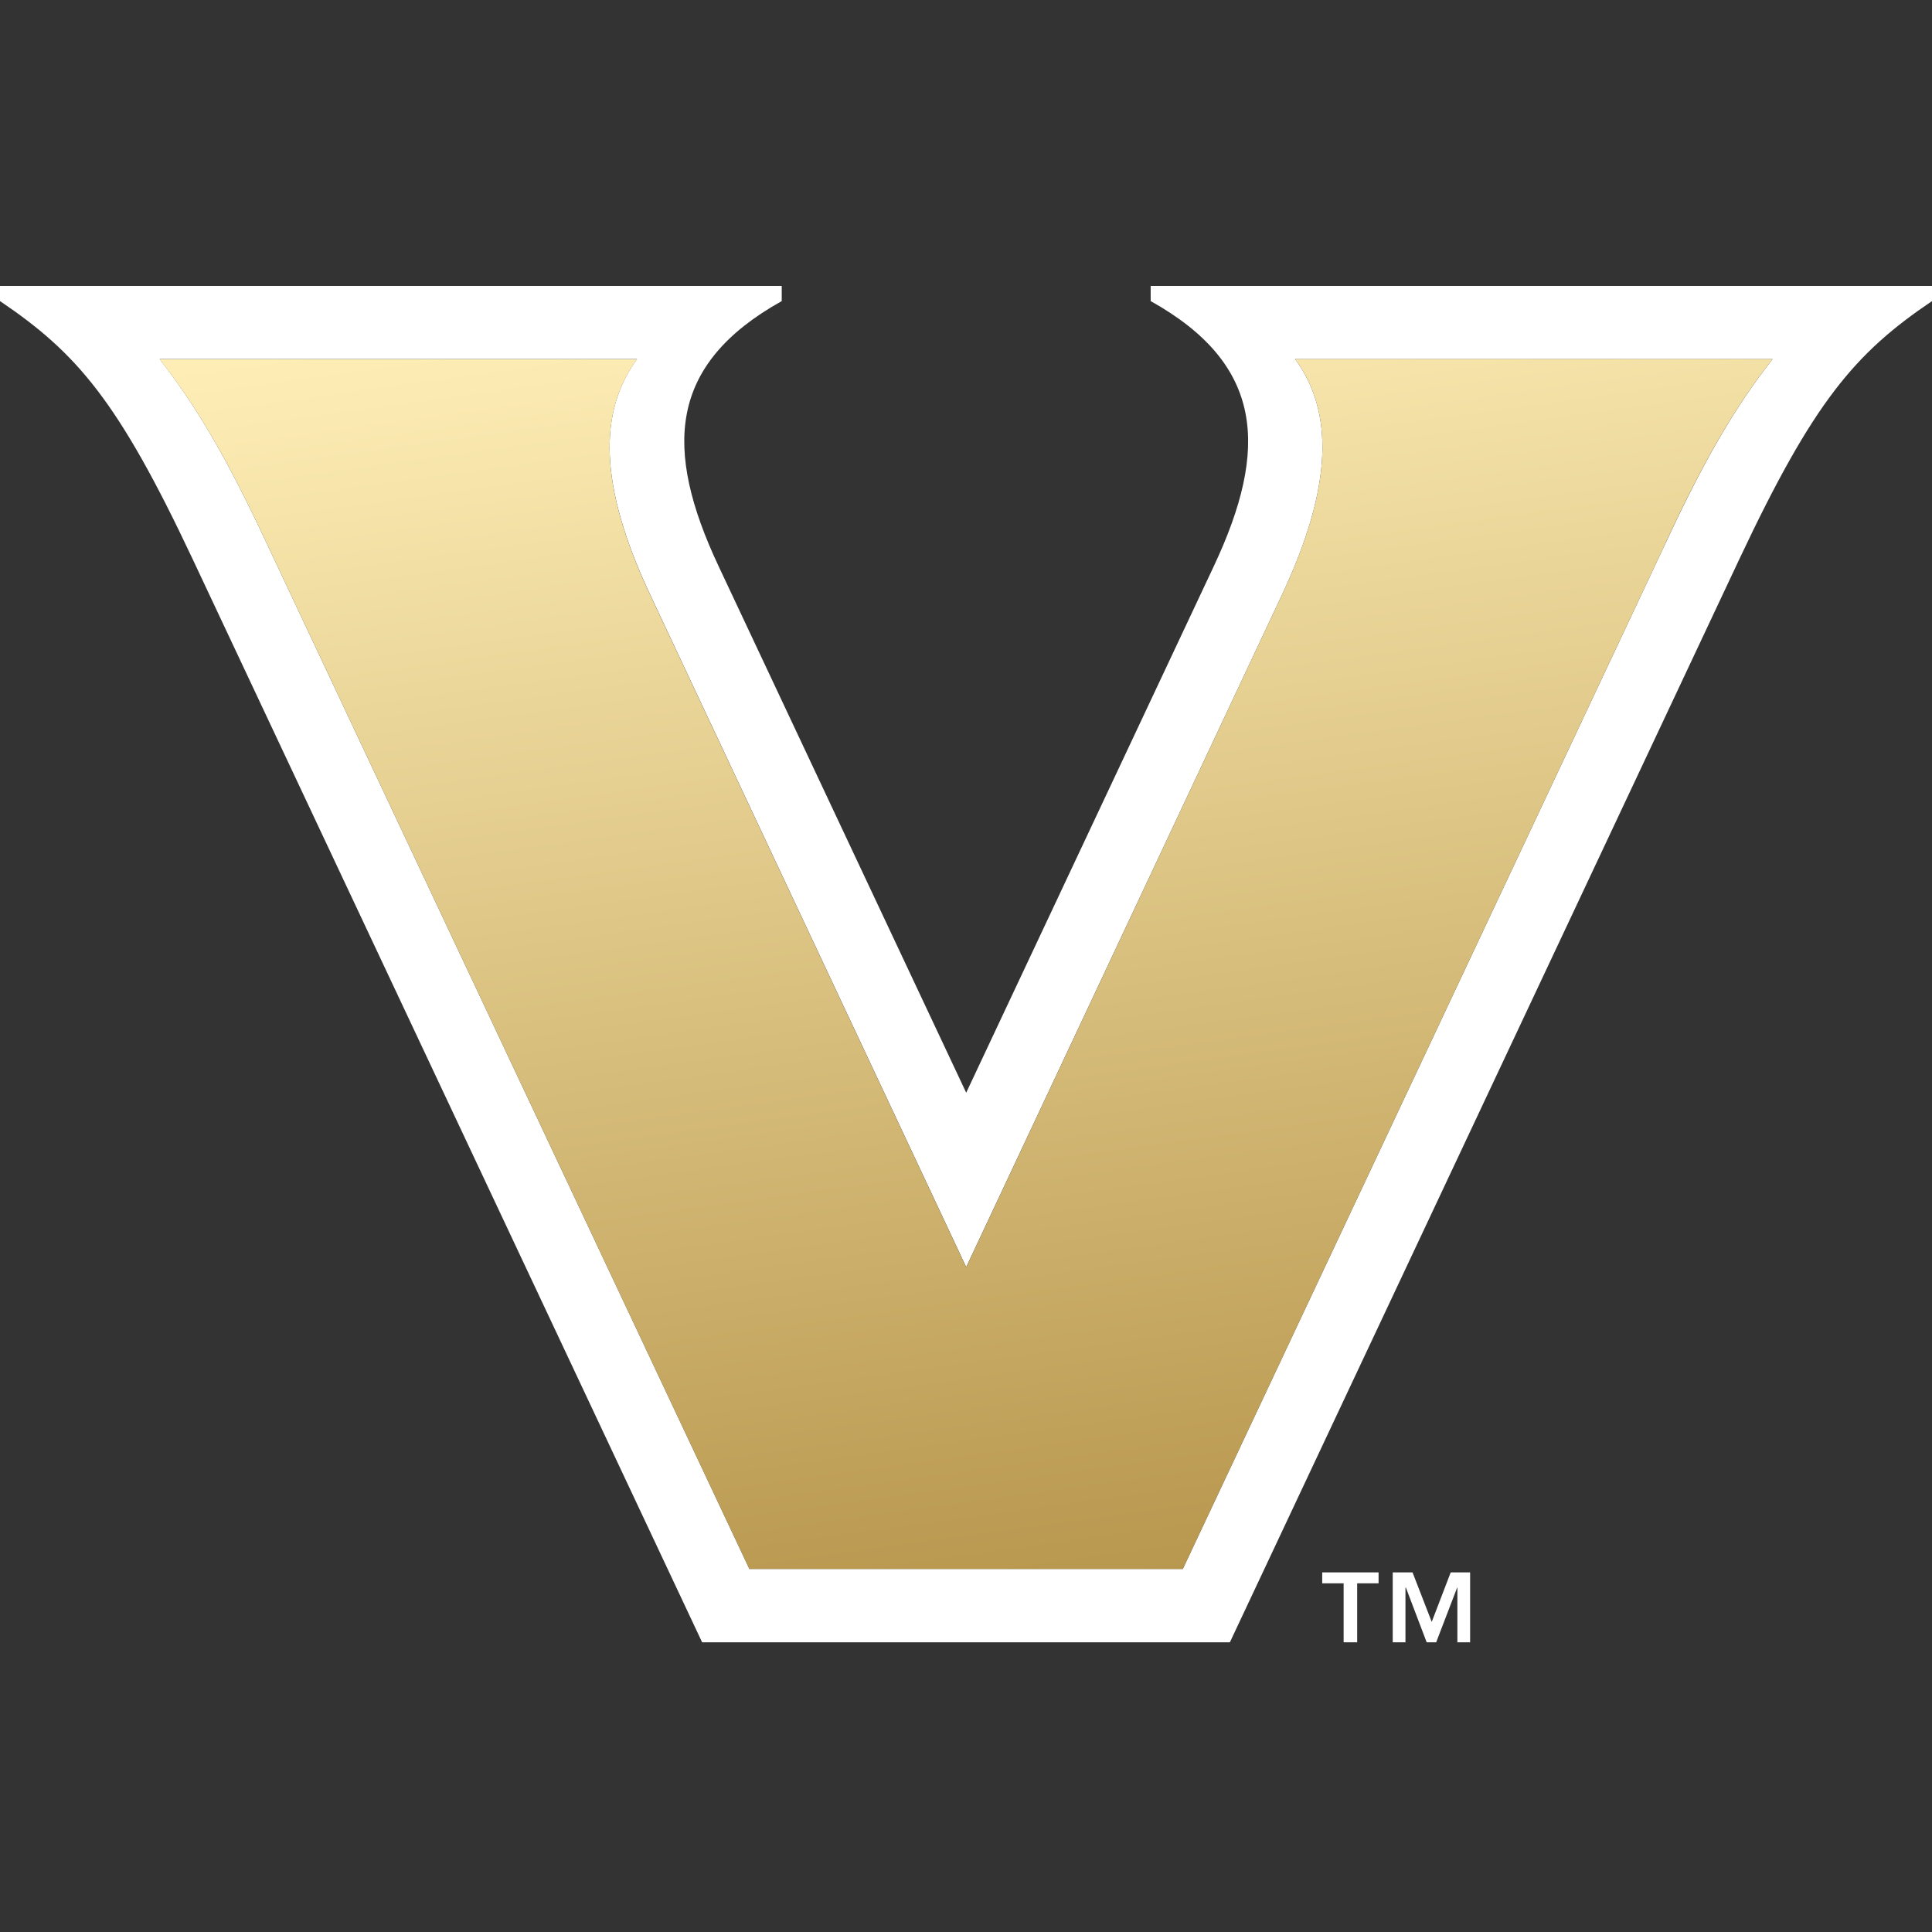 <svg width="500" height="500" viewBox="0 0 500 500" fill="none" xmlns="http://www.w3.org/2000/svg">
<rect x="0" y="0" width="500" height="500" fill="#333333" stroke="none"/>
<g clip-path="url(#clip0_257_2186)">
<path d="M430.977 140.722L306.108 406.044H193.945L69.076 140.722C58.67 118.394 50.669 104.904 41.309 92.929H164.871C154.988 106.42 154.727 125.401 168.532 154.475L250.052 327.922L331.521 154.475C345.273 125.401 345.011 106.42 335.181 92.929H458.743C449.383 104.851 441.33 118.394 430.977 140.722V140.722ZM297.793 74V77.922C327.128 94.289 328.435 116.094 314.16 146.474L250.052 282.795L185.944 146.474C171.669 116.094 172.976 94.289 202.311 77.922V74H0V77.922C19.975 91.413 30.642 103.858 49.833 144.644L181.709 425.025H318.291L450.167 144.644C469.358 103.91 480.025 91.413 500 77.922V74H297.793Z" fill="white"/>
<path d="M430.976 140.723L306.107 406.044H193.944L69.075 140.723C58.669 118.395 50.669 104.904 41.309 92.981H164.871C154.988 106.472 154.726 125.454 168.531 154.527L250.052 327.974L331.52 154.475C345.272 125.401 345.011 106.42 335.18 92.929H458.742C449.382 104.851 441.329 118.342 430.976 140.67" fill="url(#paint0_linear_257_2186)"/>
<path d="M370.53 419.744L365.562 406.933H360.438V425.025H363.732V410.854H363.836L369.222 425.025H371.68L377.118 410.854H377.17V425.025H380.465V406.933H375.445L370.53 419.744Z" fill="white"/>
<path d="M342.188 409.756H347.73V425.025H351.234V409.756H356.776V406.933H342.188V409.756Z" fill="white"/>
</g>
<defs>
<linearGradient id="paint0_linear_257_2186" x1="46.308" y1="95.101" x2="95.894" y2="455.842" gradientUnits="userSpaceOnUse">
<stop stop-color="#FEEEB6"/>
<stop offset="1" stop-color="#B49248"/>
</linearGradient>
<clipPath id="clip0_257_2186">
<rect width="500" height="351.025" fill="white" transform="translate(0 74)"/>
</clipPath>
</defs>
</svg>
